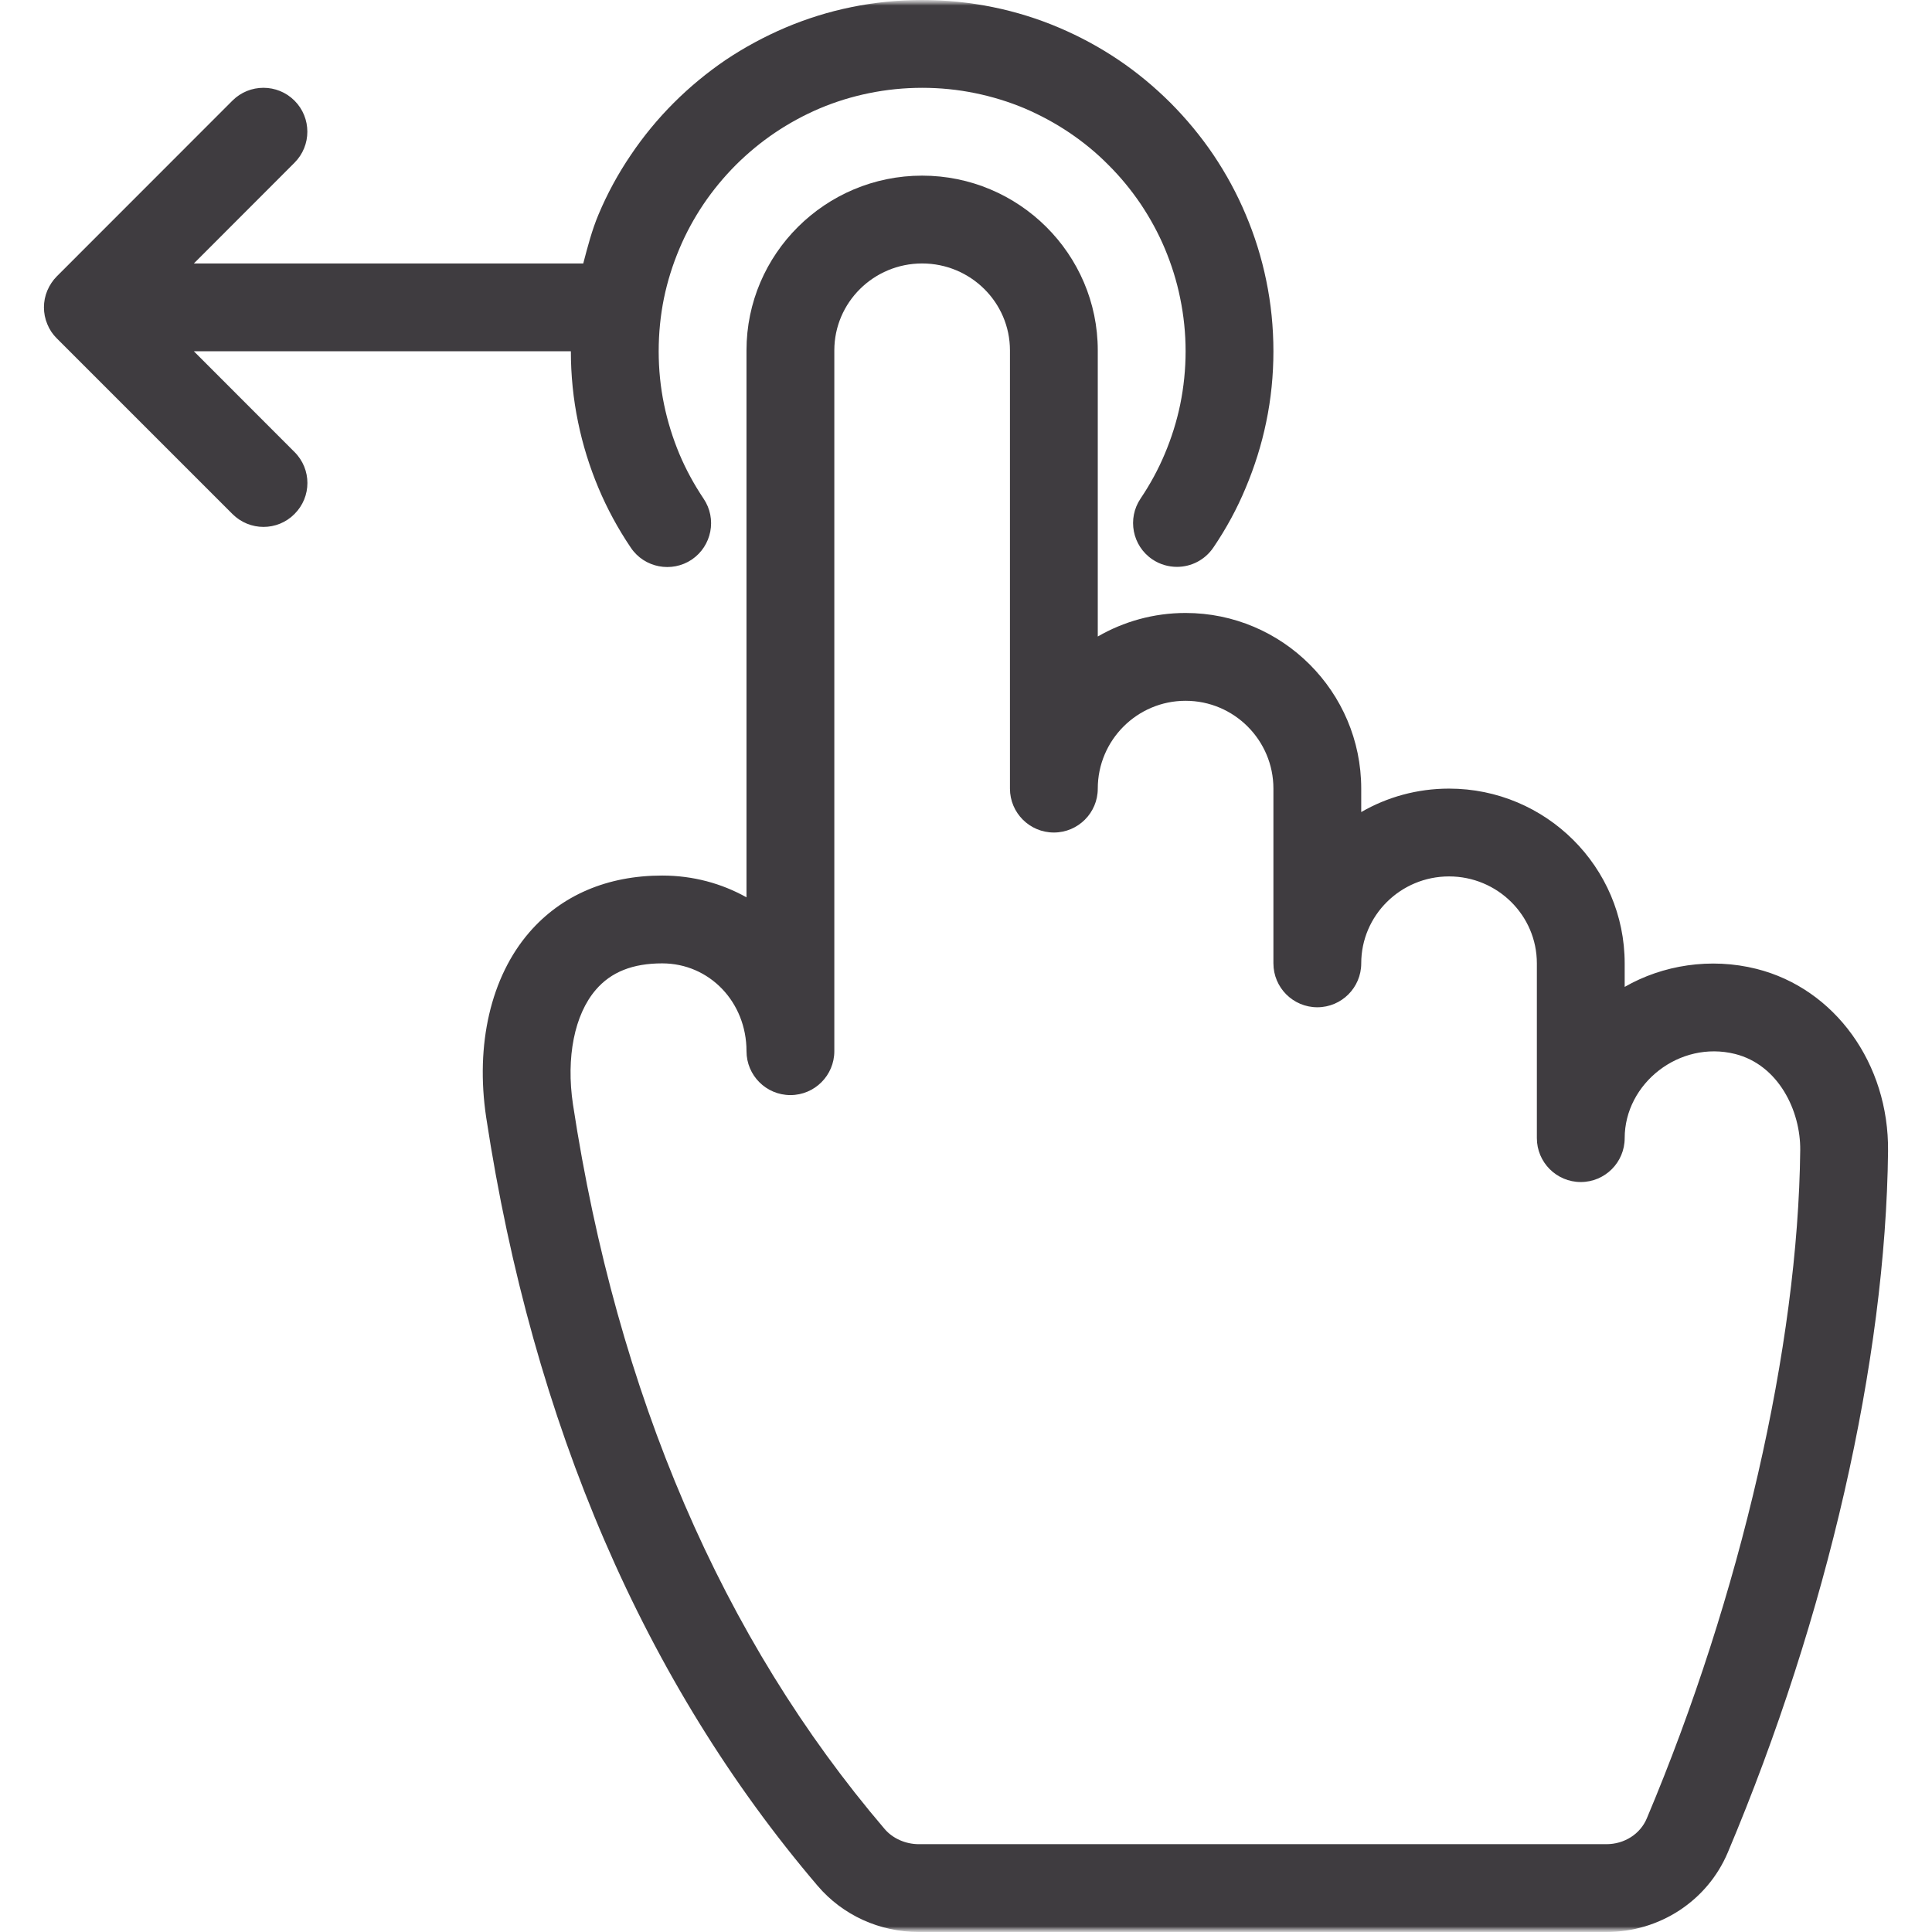 <?xml version="1.0" encoding="UTF-8"?> <svg xmlns="http://www.w3.org/2000/svg" width="180" height="180" viewBox="0 0 180 180" fill="none"> <g clip-path="url(#clip0_16_6)"> <mask id="mask0_16_6" style="mask-type:luminance" maskUnits="userSpaceOnUse" x="0" y="0" width="180" height="180"> <path d="M180 0H0V180H180V0Z" fill="white"></path> </mask> <g mask="url(#mask0_16_6)"> <mask id="mask1_16_6" style="mask-type:luminance" maskUnits="userSpaceOnUse" x="0" y="0" width="180" height="180"> <path d="M180 0H0V180H180V0Z" fill="white"></path> </mask> <g mask="url(#mask1_16_6)"> <path d="M27.438 42.112L18.062 32.727H53.187C53.187 34.953 53.407 37.17 53.857 39.33C54.291 41.449 54.937 43.511 55.755 45.458C56.565 47.389 57.58 49.263 58.775 51.03C60.034 52.904 62.587 53.386 64.453 52.135C66.318 50.866 66.817 48.33 65.549 46.456C64.674 45.148 63.913 43.765 63.291 42.284C62.677 40.811 62.194 39.265 61.867 37.677C61.532 36.065 61.368 34.396 61.368 32.727C61.368 31.058 61.532 29.389 61.859 27.785C62.186 26.198 62.677 24.644 63.299 23.171C63.913 21.706 64.674 20.316 65.549 19.015C66.433 17.706 67.448 16.486 68.552 15.374C69.673 14.261 70.884 13.255 72.193 12.371C73.502 11.488 74.901 10.727 76.358 10.105C77.847 9.475 79.393 9.001 80.964 8.681C84.196 8.019 87.624 8.011 90.864 8.681C92.427 9.001 93.981 9.475 95.462 10.097C96.927 10.727 98.326 11.48 99.635 12.363C100.944 13.247 102.163 14.245 103.259 15.358C104.38 16.47 105.387 17.698 106.27 18.999C107.146 20.308 107.907 21.691 108.529 23.171C109.142 24.636 109.633 26.182 109.952 27.769C110.288 29.389 110.46 31.058 110.46 32.728C110.46 34.397 110.288 36.066 109.961 37.669C109.634 39.257 109.143 40.811 108.521 42.284C107.907 43.748 107.146 45.139 106.27 46.44C105.002 48.313 105.493 50.858 107.367 52.118C108.071 52.593 108.872 52.813 109.658 52.813C110.967 52.813 112.251 52.183 113.045 51.014C114.248 49.246 115.262 47.373 116.056 45.458C116.882 43.495 117.537 41.433 117.971 39.314C118.42 37.17 118.641 34.953 118.641 32.728C118.641 30.502 118.42 28.285 117.971 26.125C117.537 24.006 116.891 21.944 116.064 19.997C115.254 18.066 114.24 16.192 113.045 14.417C111.875 12.69 110.533 11.07 109.052 9.581C107.563 8.1 105.943 6.75 104.217 5.588C102.482 4.418 100.617 3.404 98.645 2.569C96.665 1.727 94.595 1.088 92.5 0.663C88.205 -0.221 83.607 -0.221 79.328 0.663C77.225 1.088 75.155 1.735 73.167 2.577C71.211 3.412 69.338 4.426 67.603 5.588C65.885 6.758 64.257 8.1 62.767 9.589C61.287 11.07 59.945 12.698 58.783 14.425C57.58 16.192 56.566 18.066 55.764 19.98C55.15 21.436 54.749 22.991 54.34 24.546H18.062L27.438 15.161C29.034 13.566 29.034 10.972 27.438 9.376C25.843 7.781 23.249 7.781 21.654 9.376L5.298 25.74C4.922 26.116 4.619 26.575 4.407 27.074C3.989 28.072 3.989 29.201 4.407 30.199C4.611 30.706 4.914 31.156 5.298 31.532L21.654 47.888C22.456 48.69 23.503 49.091 24.55 49.091C25.598 49.091 26.645 48.69 27.438 47.888C29.042 46.293 29.042 43.707 27.438 42.112Z" fill="#3F3C40"></path> <path d="M163.657 90.27C159.361 89.19 154.894 89.918 151.368 91.947V89.755C151.368 80.771 144.021 73.473 135.004 73.473C132.026 73.473 129.228 74.266 126.822 75.658V73.473C126.822 64.448 119.475 57.109 110.458 57.109C107.48 57.109 104.682 57.911 102.277 59.302V32.645C102.277 23.67 94.93 16.364 85.913 16.364C76.888 16.364 69.549 23.67 69.549 32.645V83.602C67.242 82.309 64.567 81.573 61.695 81.573C56.581 81.573 52.302 83.406 49.307 86.874C45.732 91.015 44.275 97.298 45.298 104.113C49.651 132.692 60.05 156.78 76.184 175.705C78.516 178.437 81.945 180 85.61 180H149.666C154.632 180 159.067 177.096 160.973 172.595C170.251 150.595 175.692 126.777 175.905 107.255C175.995 99.098 170.955 92.111 163.657 90.27ZM153.43 169.413C152.816 170.878 151.335 171.818 149.666 171.818H85.61C84.367 171.818 83.172 171.286 82.419 170.403C67.267 152.648 57.506 129.935 53.382 102.895C52.727 98.509 53.521 94.525 55.51 92.217C56.933 90.556 58.954 89.755 61.695 89.755C66.097 89.755 69.55 93.355 69.55 97.936C69.55 100.195 71.382 102.027 73.641 102.027C75.899 102.027 77.732 100.195 77.732 97.936V32.645C77.732 28.178 81.397 24.546 85.913 24.546C90.43 24.546 94.095 28.178 94.095 32.645V73.473C94.095 75.731 95.928 77.564 98.186 77.564C100.444 77.564 102.277 75.731 102.277 73.473C102.277 68.964 105.942 65.291 110.459 65.291C114.975 65.291 118.641 68.965 118.641 73.473V89.754C118.641 92.013 120.473 93.845 122.732 93.845C124.99 93.845 126.823 92.013 126.823 89.754C126.823 85.287 130.488 81.654 135.004 81.654C139.521 81.654 143.186 85.287 143.186 89.754V106.036C143.186 108.294 145.019 110.127 147.277 110.127C149.535 110.127 151.368 108.294 151.368 106.036C151.368 100.955 156.457 96.897 161.661 98.198C165.694 99.221 167.764 103.475 167.723 107.165C167.527 125.395 162.176 148.664 153.43 169.413Z" fill="#3F3C40"></path> </g> </g> </g> <defs> <clipPath id="clip0_16_6"> <rect width="180" height="180" fill="white"></rect> </clipPath> </defs> </svg> 